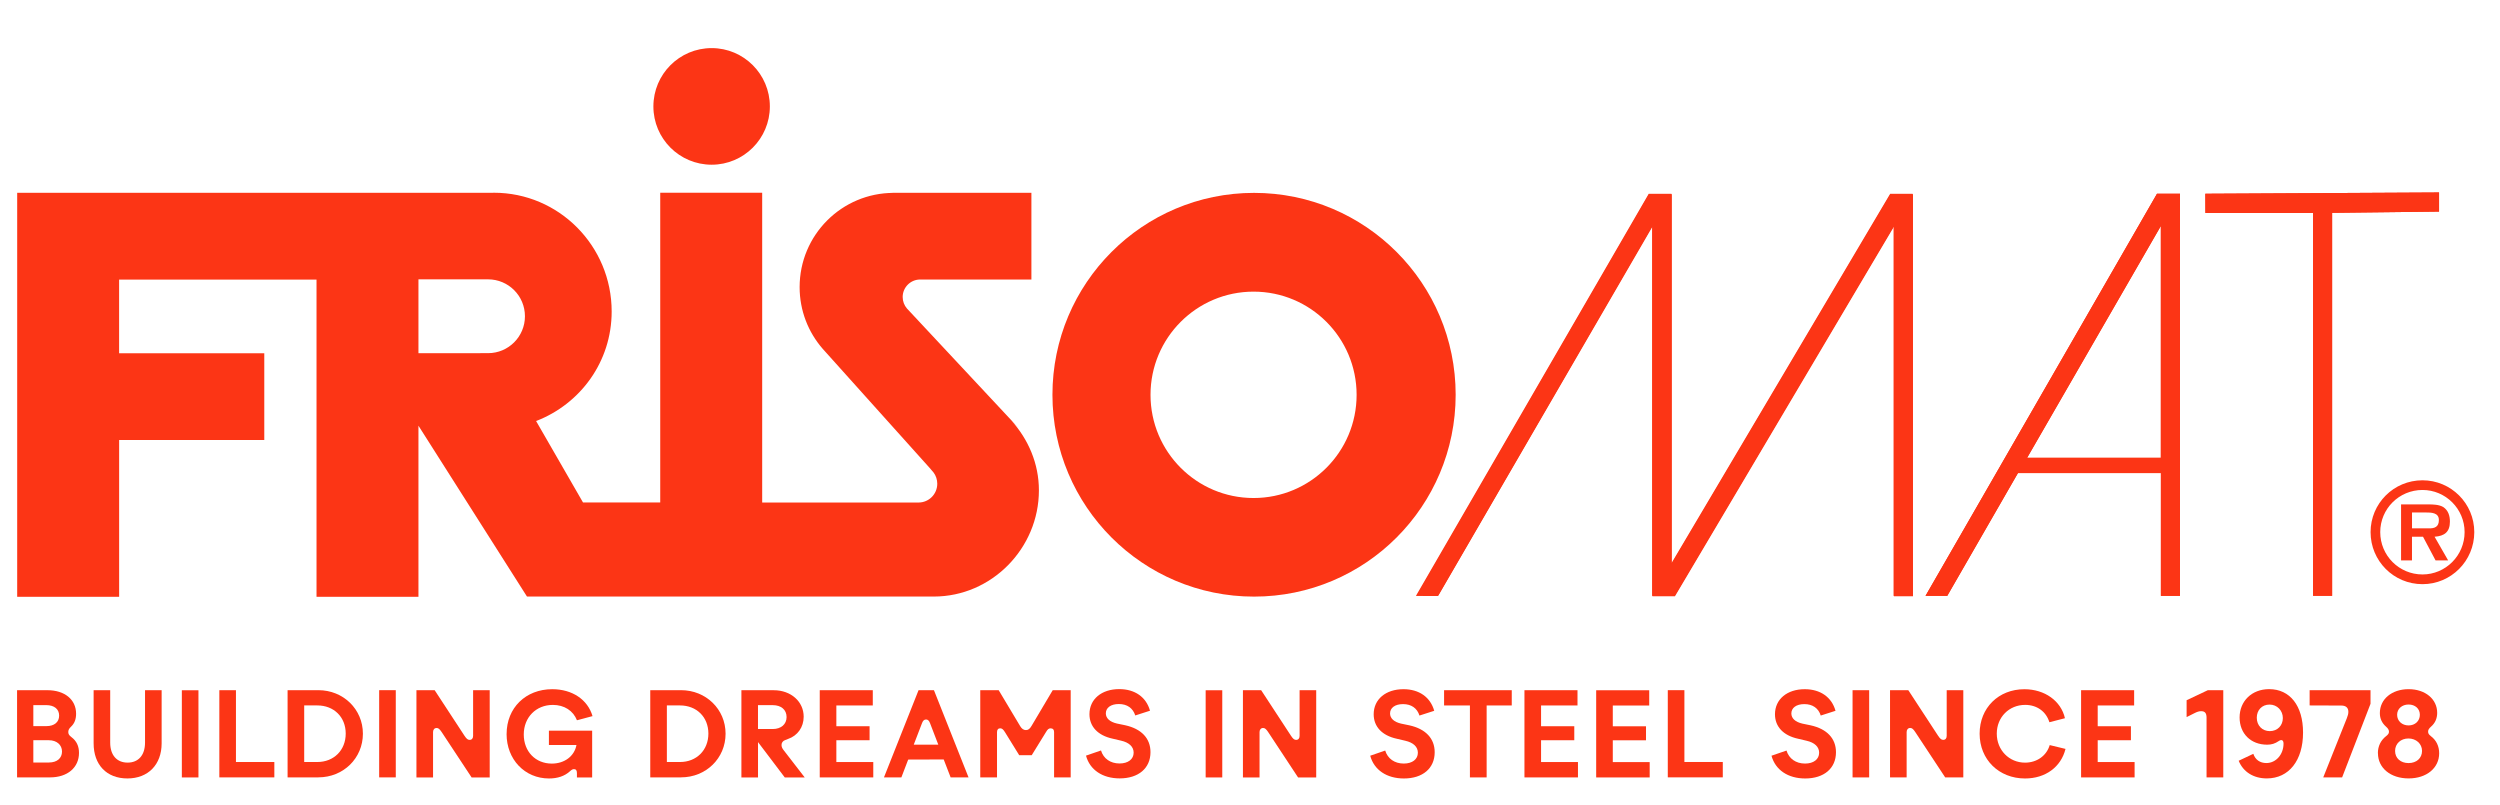 <svg width="87" height="28" viewBox="0 0 87 28" fill="none" xmlns="http://www.w3.org/2000/svg">
<g clip-path="url(#clip0_1520_1584)">
<g clip-path="url(#clip1_1520_1584)">
<path d="M26.791 3.704C26.791 4.824 25.883 5.732 24.766 5.732C23.645 5.732 22.738 4.824 22.738 3.704C22.738 2.583 23.645 1.674 24.766 1.674C25.883 1.674 26.791 2.582 26.791 3.704V3.704Z" fill="#FC3515"/>
<path d="M43.624 10.149C41.643 10.149 40.038 11.757 40.038 13.74C40.038 15.724 41.643 17.331 43.624 17.331C45.604 17.331 47.21 15.724 47.21 13.74C47.21 11.757 45.605 10.149 43.624 10.149V10.149ZM50.657 13.737C50.657 17.617 47.516 20.762 43.641 20.762C39.766 20.762 36.625 17.616 36.625 13.737C36.625 9.858 39.766 6.712 43.641 6.712C47.516 6.712 50.657 9.857 50.657 13.737Z" fill="#FC3515"/>
<path d="M16.985 12.29C17.694 12.29 18.268 11.715 18.268 11.006C18.268 10.296 17.694 9.721 16.985 9.721H14.562V12.292L16.985 12.29ZM35.202 14.641C35.781 15.287 36.154 16.127 36.154 17.064C36.154 19.08 34.51 20.76 32.497 20.76H18.339L14.562 14.814V20.768H11.015V9.729H4.145V12.293H9.197V15.313H4.146V20.768H0.598V6.709H17.145L17.186 6.707C19.45 6.707 21.286 8.558 21.286 10.841C21.286 12.593 20.189 14.063 18.656 14.652L20.289 17.486H22.976V6.708H26.524V17.488H31.965C32.325 17.488 32.617 17.195 32.617 16.834C32.617 16.689 32.57 16.554 32.49 16.446L32.353 16.285L28.627 12.135C28.128 11.561 27.827 10.811 27.827 9.99C27.827 8.179 29.292 6.712 31.101 6.712L30.942 6.709L35.893 6.709V9.728L32.022 9.727C31.686 9.727 31.413 10 31.413 10.336C31.413 10.488 31.469 10.627 31.56 10.734L35.471 14.921" fill="#FC3515"/>
<path d="M49.305 20.724L57.387 6.758H58.178V19.613L65.79 6.758H66.572V20.75H65.909V7.887L58.288 20.75H57.505V7.887L50.052 20.727L49.305 20.724Z" fill="#FC3515"/>
<path d="M70.543 15.932H75.197V7.864L70.543 15.932ZM75.063 6.743H75.864V20.736H75.199V16.463H70.224L67.764 20.736H67.008L75.063 6.743V6.743Z" fill="#FC3515"/>
<path d="M76.746 6.742L84.879 6.698V7.363L81.158 7.407V20.735H80.494V7.409H76.748L76.746 6.742Z" fill="#FC3515"/>
<path d="M49.273 20.739L57.376 6.744H58.167V19.599L65.778 6.744H66.561V20.736H65.897V7.874L58.276 20.736H57.494V7.874L50.04 20.741L49.273 20.739Z" fill="#FC3515"/>
<path d="M70.543 15.932H75.197V7.864L70.543 15.932ZM75.063 6.743H75.864V20.736H75.199V16.463H70.224L67.764 20.736H67.008L75.063 6.743Z" fill="#FC3515"/>
<path d="M76.746 6.742L84.879 6.698V7.363L81.158 7.407V20.735H80.494V7.409H76.748L76.746 6.742Z" fill="#FC3515"/>
<path d="M84.514 18.387C84.724 18.392 84.873 18.34 84.873 18.096C84.873 17.834 84.598 17.834 84.411 17.834H83.938V18.387H84.514V18.387ZM85.197 19.503H84.758L84.321 18.678H83.937V19.503H83.557V17.553H84.498C84.667 17.553 84.877 17.557 85.027 17.646C85.201 17.763 85.257 17.951 85.257 18.153C85.257 18.509 85.071 18.655 84.723 18.678L85.196 19.503H85.197ZM85.768 18.518C85.768 17.707 85.107 17.051 84.303 17.051C83.488 17.051 82.832 17.707 82.832 18.518C82.832 19.334 83.488 19.991 84.303 19.991C85.107 19.991 85.768 19.334 85.768 18.518V18.518ZM82.496 18.518C82.496 17.52 83.302 16.714 84.303 16.714C85.296 16.714 86.105 17.52 86.105 18.518C86.105 19.522 85.296 20.329 84.303 20.329C83.302 20.329 82.496 19.522 82.496 18.518V18.518Z" fill="#FC3515"/>
<path d="M0.594 27.054V24.019H1.649C2.251 24.019 2.648 24.344 2.648 24.838C2.648 25.031 2.592 25.176 2.472 25.289C2.404 25.349 2.376 25.41 2.376 25.474C2.376 25.542 2.404 25.59 2.484 25.65C2.665 25.787 2.749 25.964 2.749 26.201C2.749 26.711 2.348 27.053 1.742 27.053H0.594V27.054ZM1.605 24.538H1.16V25.269H1.617C1.89 25.269 2.058 25.129 2.058 24.904C2.058 24.678 1.89 24.538 1.605 24.538V24.538ZM1.702 25.76H1.16V26.535H1.705C1.982 26.535 2.158 26.387 2.158 26.154C2.158 25.921 1.974 25.76 1.701 25.76H1.702Z" fill="#FC3515"/>
<path d="M3.835 24.019V25.844C3.835 26.278 4.064 26.539 4.441 26.539C4.818 26.539 5.047 26.278 5.047 25.844V24.019H5.625V25.868C5.625 26.608 5.156 27.09 4.433 27.09C3.711 27.09 3.258 26.615 3.258 25.868V24.019H3.836H3.835Z" fill="#FC3515"/>
<path d="M6.906 24.021V27.055H6.328V24.021H6.906Z" fill="#FC3515"/>
<path d="M7.633 27.054V24.019H8.211V26.518H9.547V27.053H7.633V27.054Z" fill="#FC3515"/>
<path d="M11.079 27.053H10.008V24.018H11.079C11.946 24.018 12.629 24.681 12.629 25.533C12.629 26.385 11.95 27.052 11.079 27.052V27.053ZM11.043 24.549H10.586V26.518H11.043C11.617 26.518 12.031 26.108 12.031 25.529C12.031 24.951 11.618 24.549 11.043 24.549Z" fill="#FC3515"/>
<path d="M13.773 24.018V27.053H13.195V24.018H13.773Z" fill="#FC3515"/>
<path d="M15.127 24.02L16.163 25.603C16.236 25.712 16.279 25.748 16.343 25.748C16.419 25.748 16.464 25.696 16.464 25.608V24.02H17.042V27.055H16.412L15.372 25.479C15.299 25.37 15.256 25.334 15.195 25.334C15.119 25.334 15.07 25.391 15.07 25.475V27.055H14.492V24.02H15.127H15.127Z" fill="#FC3515"/>
<path d="M17.63 25.543C17.63 24.635 18.292 23.984 19.219 23.984C19.914 23.984 20.451 24.345 20.62 24.921L20.078 25.065C19.945 24.731 19.637 24.531 19.239 24.531C18.653 24.531 18.227 24.965 18.227 25.56C18.227 26.155 18.637 26.573 19.203 26.573C19.648 26.573 19.99 26.312 20.061 25.926H19.102V25.427H20.607V27.055H20.077V26.903C20.077 26.81 20.044 26.766 19.977 26.766C19.932 26.766 19.892 26.785 19.832 26.842C19.652 27.006 19.407 27.091 19.106 27.091C18.262 27.091 17.629 26.428 17.629 25.544L17.63 25.543Z" fill="#FC3515"/>
<path d="M23.7 27.053H22.629V24.018H23.7C24.567 24.018 25.25 24.681 25.25 25.533C25.25 26.385 24.572 27.052 23.7 27.052V27.053ZM23.664 24.549H23.207V26.518H23.664C24.238 26.518 24.652 26.108 24.652 25.529C24.652 24.951 24.239 24.549 23.664 24.549Z" fill="#FC3515"/>
<path d="M27.422 25.716L27.33 25.752C27.245 25.78 27.197 25.845 27.197 25.925C27.197 25.989 27.221 26.046 27.277 26.114L28.004 27.055H27.31L26.379 25.825V27.055H25.801V24.02H26.929C27.523 24.02 27.968 24.414 27.968 24.941C27.968 25.302 27.76 25.6 27.423 25.716H27.422ZM26.892 24.539H26.378V25.37H26.892C27.181 25.37 27.373 25.206 27.373 24.953C27.373 24.699 27.184 24.539 26.892 24.539Z" fill="#FC3515"/>
<path d="M30.373 24.019V24.55H29.105V25.273H30.261V25.76H29.105V26.519H30.39V27.054H28.527V24.019H30.373V24.019Z" fill="#FC3515"/>
<path d="M32.501 24.018L33.705 27.053H33.082L32.841 26.429L31.605 26.433L31.368 27.053H30.762L31.966 24.018H32.499H32.501ZM32.653 25.915L32.364 25.163C32.332 25.078 32.288 25.038 32.227 25.038C32.163 25.038 32.119 25.078 32.087 25.163L31.798 25.915H32.653Z" fill="#FC3515"/>
<path d="M34.755 24.02L35.502 25.27C35.558 25.363 35.622 25.407 35.703 25.407C35.783 25.407 35.84 25.363 35.9 25.258L36.634 24.02H37.26V27.054H36.682V25.475C36.682 25.39 36.637 25.346 36.561 25.346C36.497 25.346 36.457 25.379 36.401 25.475L35.903 26.282H35.469L34.972 25.478C34.912 25.381 34.867 25.345 34.808 25.345C34.736 25.345 34.696 25.393 34.696 25.478V27.054H34.113V24.019H34.755V24.02Z" fill="#FC3515"/>
<path d="M40.02 24.733L39.507 24.898C39.426 24.641 39.222 24.5 38.936 24.5C38.651 24.5 38.483 24.633 38.483 24.825C38.483 24.994 38.62 25.122 38.869 25.179L39.158 25.239C39.724 25.364 40.037 25.697 40.037 26.175C40.037 26.735 39.619 27.088 38.965 27.088C38.368 27.088 37.925 26.791 37.793 26.296L38.315 26.116C38.399 26.397 38.639 26.569 38.961 26.569C39.258 26.569 39.451 26.42 39.451 26.192C39.451 25.987 39.294 25.838 39.01 25.774L38.716 25.705C38.203 25.593 37.913 25.283 37.913 24.854C37.913 24.331 38.335 23.981 38.949 23.981C39.495 23.981 39.888 24.258 40.02 24.733Z" fill="#FC3515"/>
<path d="M42.535 24.021V27.055H41.957V24.021H42.535Z" fill="#FC3515"/>
<path d="M43.889 24.02L44.925 25.603C44.997 25.712 45.041 25.748 45.105 25.748C45.181 25.748 45.226 25.696 45.226 25.608V24.02H45.804V27.055H45.173L44.134 25.479C44.061 25.37 44.017 25.334 43.957 25.334C43.881 25.334 43.832 25.391 43.832 25.475V27.055H43.254V24.02H43.888H43.889Z" fill="#FC3515"/>
<path d="M49.911 24.736L49.397 24.901C49.317 24.644 49.112 24.503 48.827 24.503C48.541 24.503 48.374 24.636 48.374 24.828C48.374 24.997 48.51 25.125 48.759 25.182L49.048 25.242C49.614 25.367 49.927 25.7 49.927 26.178C49.927 26.738 49.51 27.091 48.856 27.091C48.258 27.091 47.816 26.794 47.684 26.299L48.205 26.119C48.29 26.4 48.53 26.572 48.852 26.572C49.148 26.572 49.342 26.423 49.342 26.195C49.342 25.99 49.185 25.841 48.9 25.777L48.607 25.708C48.093 25.596 47.804 25.286 47.804 24.856C47.804 24.334 48.226 23.984 48.84 23.984C49.385 23.984 49.778 24.261 49.911 24.736V24.736Z" fill="#FC3515"/>
<path d="M52.609 24.019V24.55H51.735V27.054H51.153V24.55H50.254V24.019H52.609Z" fill="#FC3515"/>
<path d="M54.897 24.019V24.55H53.629V25.273H54.785V25.76H53.629V26.519H54.913V27.054H53.051V24.019H54.897Z" fill="#FC3515"/>
<path d="M57.393 24.021V24.552H56.125V25.275H57.281V25.762H56.125V26.521H57.409V27.055H55.547V24.021H57.393Z" fill="#FC3515"/>
<path d="M58.039 27.053V24.018H58.617V26.517H59.953V27.052H58.039V27.053Z" fill="#FC3515"/>
<path d="M63.876 24.736L63.362 24.901C63.282 24.644 63.077 24.503 62.792 24.503C62.506 24.503 62.339 24.636 62.339 24.828C62.339 24.997 62.475 25.125 62.724 25.182L63.013 25.242C63.579 25.367 63.892 25.7 63.892 26.178C63.892 26.738 63.475 27.091 62.821 27.091C62.223 27.091 61.781 26.794 61.648 26.299L62.17 26.119C62.255 26.4 62.495 26.572 62.816 26.572C63.113 26.572 63.306 26.423 63.306 26.195C63.306 25.99 63.15 25.841 62.865 25.777L62.572 25.708C62.058 25.596 61.769 25.286 61.769 24.856C61.769 24.334 62.191 23.984 62.804 23.984C63.35 23.984 63.743 24.261 63.876 24.736V24.736Z" fill="#FC3515"/>
<path d="M65.047 24.019V27.054H64.469V24.019H65.047Z" fill="#FC3515"/>
<path d="M66.409 24.019L67.444 25.602C67.517 25.711 67.561 25.747 67.625 25.747C67.701 25.747 67.745 25.695 67.745 25.607V24.019H68.323V27.054H67.693L66.653 25.478C66.581 25.369 66.537 25.333 66.476 25.333C66.4 25.333 66.351 25.39 66.351 25.474V27.054H65.773V24.019H66.408H66.409Z" fill="#FC3515"/>
<path d="M71.319 25.133C71.203 24.759 70.885 24.53 70.476 24.53C69.914 24.53 69.488 24.96 69.488 25.531C69.488 26.102 69.918 26.54 70.472 26.54C70.885 26.54 71.222 26.298 71.33 25.929L71.88 26.062C71.723 26.693 71.181 27.091 70.472 27.091C69.561 27.091 68.891 26.432 68.891 25.532C68.891 24.632 69.552 23.985 70.448 23.985C71.154 23.985 71.724 24.391 71.86 24.994L71.318 25.134L71.319 25.133Z" fill="#FC3515"/>
<path d="M74.268 24.019V24.55H73V25.273H74.156V25.76H73V26.519H74.284V27.054H72.422V24.019H74.268Z" fill="#FC3515"/>
<path d="M77.37 24.018V27.053H76.788V24.974C76.788 24.818 76.732 24.749 76.599 24.749C76.527 24.749 76.462 24.77 76.367 24.818L76.094 24.955V24.368L76.832 24.019H77.37V24.018Z" fill="#FC3515"/>
<path d="M80.146 25.494C80.146 26.467 79.652 27.089 78.885 27.089C78.424 27.089 78.063 26.864 77.906 26.474L78.416 26.233C78.484 26.438 78.648 26.554 78.869 26.554C79.203 26.554 79.467 26.257 79.467 25.875C79.467 25.799 79.439 25.754 79.386 25.754C79.358 25.754 79.334 25.766 79.298 25.79C79.17 25.878 79.049 25.915 78.897 25.915C78.327 25.915 77.938 25.529 77.938 24.967C77.938 24.404 78.359 23.982 78.966 23.982C79.692 23.982 80.146 24.561 80.146 25.493V25.494ZM78.536 24.976C78.536 25.249 78.725 25.443 78.99 25.443C79.254 25.443 79.443 25.25 79.443 24.989C79.443 24.728 79.246 24.519 78.981 24.519C78.716 24.519 78.536 24.712 78.536 24.977L78.536 24.976Z" fill="#FC3515"/>
<path d="M80.849 27.053L81.671 24.991C81.707 24.903 81.723 24.834 81.723 24.774C81.723 24.629 81.639 24.553 81.475 24.553L80.375 24.549V24.018H82.494V24.492L81.506 27.053H80.848H80.849Z" fill="#FC3515"/>
<path d="M82.75 26.213C82.75 25.968 82.85 25.763 83.039 25.615C83.111 25.558 83.136 25.522 83.136 25.462C83.136 25.403 83.107 25.354 83.036 25.29C82.891 25.161 82.819 25.008 82.819 24.815C82.819 24.329 83.237 23.983 83.819 23.983C84.401 23.983 84.814 24.329 84.814 24.807C84.814 25.003 84.742 25.165 84.598 25.289C84.525 25.353 84.498 25.401 84.498 25.462C84.498 25.522 84.522 25.562 84.594 25.618C84.783 25.759 84.883 25.968 84.883 26.213C84.883 26.728 84.445 27.089 83.82 27.089C83.194 27.089 82.753 26.728 82.753 26.213H82.75ZM84.287 26.133C84.287 25.884 84.083 25.699 83.814 25.699C83.544 25.699 83.349 25.88 83.349 26.133C83.349 26.386 83.541 26.555 83.818 26.555C84.095 26.555 84.287 26.382 84.287 26.133ZM83.42 24.875C83.42 25.088 83.589 25.245 83.818 25.245C84.047 25.245 84.211 25.088 84.211 24.875C84.211 24.662 84.047 24.517 83.818 24.517C83.589 24.517 83.42 24.666 83.42 24.875Z" fill="#FC3515"/>
</g>
</g>
<defs>
<clipPath id="clip0_1520_1584">
<rect width="86.104" height="27.191" fill="white" transform="translate(0 0.492)"/>
</clipPath>
<clipPath id="clip1_1520_1584">
<rect width="85.51" height="25.418" fill="white" transform="translate(0.594 1.673)"/>
</clipPath>
</defs>
</svg>
